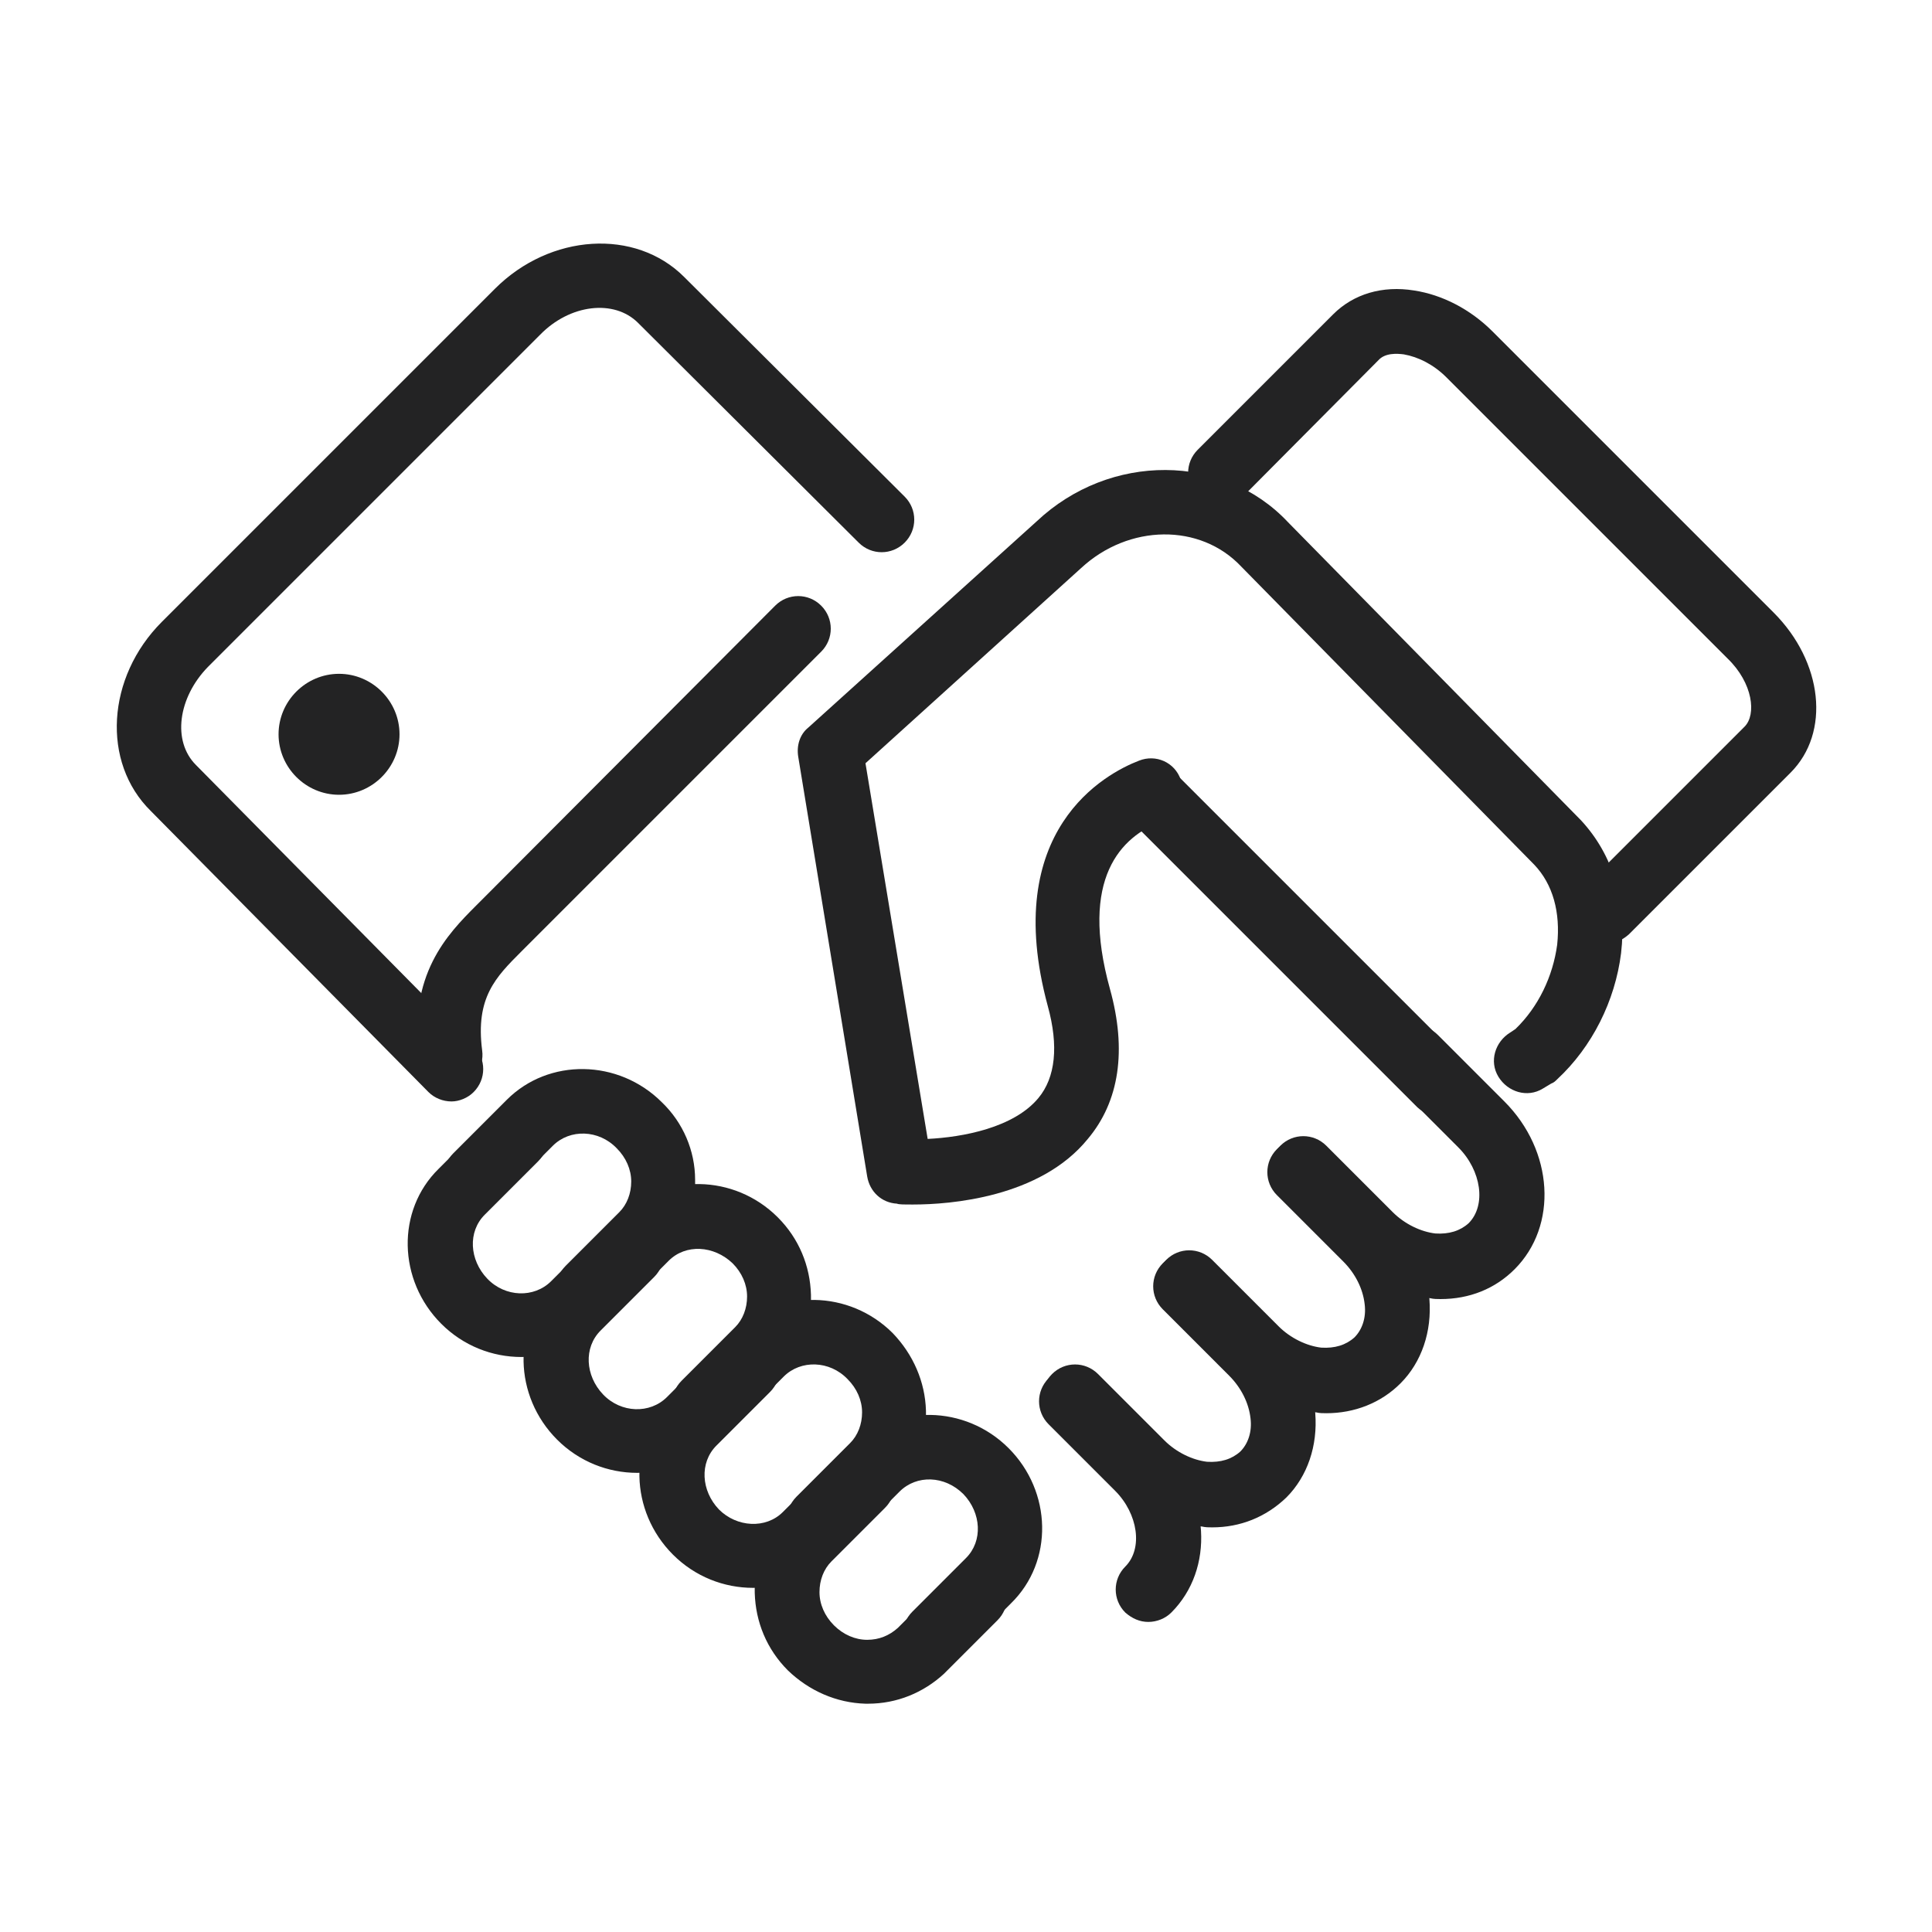 <svg xmlns="http://www.w3.org/2000/svg" xmlns:xlink="http://www.w3.org/1999/xlink" id="Calque_1" x="0px" y="0px" viewBox="0 0 226.8 226.8" style="enable-background:new 0 0 226.8 226.8;" xml:space="preserve">
<style type="text/css">
	.st0{fill:#232324;}
</style>
<g>
	<g>
		<g>
			<path class="st0" d="M169.1,131.1c-1,0-1.9-0.4-2.7-1.1l-33.9-33.9c-1.5-1.5-1.5-3.9,0-5.4c1.5-1.5,3.9-1.5,5.4,0l33.9,33.9     c1.5,1.5,1.5,3.9,0,5.4C171.1,130.7,170.1,131.1,169.1,131.1z"></path>
		</g>
		<g>
			<path class="st0" d="M53,127.6c-1.9,0-3.5-1.4-3.8-3.3c-1.3-9.9,3.3-14.6,6.7-18l0.4-0.4l34.7-34.8c1.5-1.5,3.9-1.5,5.4,0     c1.5,1.5,1.5,3.9,0,5.4l-35.2,35.2c-3,3-5.4,5.4-4.6,11.6c0.3,2.1-1.2,4-3.3,4.3C53.3,127.6,53.1,127.6,53,127.6z"></path>
		</g>
		<g>
			<g>
				<path class="st0" d="M134.8,190.4c-1,0-1.9-0.4-2.7-1.1c-1.5-1.5-1.5-3.9,0-5.4c2.1-2.1,1.5-6.2-1.2-8.9l-7.8-7.8      c-1.5-1.5-1.5-3.9,0-5.4c1.5-1.5,3.9-1.5,5.4,0l7.8,7.8c5.8,5.8,6.3,14.6,1.2,19.7C136.8,190,135.8,190.4,134.8,190.4z"></path>
			</g>
			<g>
				<path class="st0" d="M142.3,179.3c-0.4,0-0.8,0-1.2-0.1c-3.6-0.3-7.1-2-9.8-4.7l-7.8-7.8c-1.5-1.5-1.5-3.9,0-5.4      c1.5-1.5,3.9-1.5,5.4,0l7.8,7.8c1.4,1.4,3.3,2.3,5,2.5c1.6,0.1,2.9-0.3,3.9-1.2c0.9-0.9,1.4-2.3,1.2-3.9c-0.2-1.8-1.1-3.6-2.5-5      l-7.8-7.8c-1.5-1.5-1.5-3.9,0-5.4c1.5-1.5,3.9-1.5,5.4,0l7.8,7.8c2.7,2.7,4.4,6.2,4.7,9.8c0.3,3.8-0.9,7.4-3.4,9.9      C148.6,178.1,145.6,179.3,142.3,179.3z"></path>
			</g>
			<g>
				<path class="st0" d="M155.7,165.9c-0.4,0-0.8,0-1.2-0.1c-3.6-0.3-7.1-2-9.8-4.7l-7.8-7.8c-1.5-1.5-1.5-3.9,0-5.4      c1.5-1.5,3.9-1.5,5.4,0l7.8,7.8c1.4,1.4,3.3,2.3,5,2.5c1.6,0.1,2.9-0.3,3.9-1.2c0.9-0.9,1.4-2.3,1.2-3.9c-0.2-1.8-1.1-3.6-2.5-5      l-7.8-7.8c-1.5-1.5-1.5-3.9,0-5.4c1.5-1.5,3.9-1.5,5.4,0l7.8,7.8c2.7,2.7,4.4,6.2,4.7,9.8c0.3,3.8-0.9,7.4-3.4,9.9      C162.1,164.7,159,165.9,155.7,165.9z"></path>
			</g>
			<g>
				<path class="st0" d="M169.1,152.5c-0.4,0-0.8,0-1.2-0.1c-3.6-0.3-7.1-2-9.8-4.7l-7.8-7.8c-1.5-1.5-1.5-3.9,0-5.4      c1.5-1.5,3.9-1.5,5.4,0l7.8,7.8c1.4,1.4,3.3,2.3,5,2.5c1.6,0.1,2.9-0.3,3.9-1.2c2.1-2.1,1.5-6.2-1.2-8.9l-7.8-7.8      c-1.5-1.5-1.5-3.9,0-5.4c1.5-1.5,3.9-1.5,5.4,0l7.8,7.8c5.8,5.8,6.3,14.6,1.2,19.7C175.5,151.3,172.5,152.5,169.1,152.5z"></path>
			</g>
		</g>
		<g>
			<path class="st0" d="M53,129.3c-1,0-2-0.4-2.7-1.1l-32.6-33C11.9,89.5,12.5,79.5,19,73l39.1-39.1c6.5-6.5,16.5-7.1,22.2-1.4     l25.9,25.8c1.5,1.5,1.5,3.9,0,5.4c-1.5,1.5-3.9,1.5-5.4,0L74.9,37.9c-2.8-2.8-8-2.2-11.5,1.4L24.4,78.3     c-3.5,3.6-4.2,8.7-1.4,11.5l32.6,33c1.5,1.5,1.5,3.9,0,5.4C54.9,128.9,53.9,129.3,53,129.3z"></path>
		</g>
		<g>
			<path class="st0" d="M39.8,79.1c3.9,0,7.1,3.2,7.1,7.1c0,3.9-3.2,7.1-7.1,7.1c-3.9,0-7.1-3.2-7.1-7.1     C32.7,82.3,35.9,79.1,39.8,79.1z"></path>
		</g>
		<g>
			<g>
				<path class="st0" d="M61.2,159.3c-3.4,0-6.8-1.3-9.4-3.9c-5.1-5.1-5.3-13.3-0.3-18.2c1.2-1.2,5.1-5.1,6.3-6.3      c1.5-1.5,3.9-1.5,5.4,0c1.5,1.5,1.5,3.9,0,5.4c-1.1,1.1-5.1,5.1-6.3,6.3c-2,2-1.8,5.3,0.3,7.5c2.1,2.2,5.5,2.3,7.5,0.3l6.3-6.3      c1.5-1.5,3.9-1.5,5.4,0c1.5,1.5,1.5,3.9,0,5.4l-6.3,6.3C67.6,158.1,64.4,159.3,61.2,159.3z"></path>
			</g>
			<g>
				<path class="st0" d="M74.8,172.9c-3.4,0-6.8-1.3-9.4-3.9c-5.1-5.1-5.3-13.3-0.3-18.2l6.3-6.3c1.5-1.5,3.9-1.5,5.4,0      c1.5,1.5,1.5,3.9,0,5.4l-6.3,6.3c-2,2-1.8,5.3,0.3,7.5c2.1,2.2,5.5,2.3,7.5,0.3l6.3-6.3c1.5-1.5,3.9-1.5,5.4,0      c1.5,1.5,1.5,3.9,0,5.4l-6.3,6.3C81.2,171.7,78,172.9,74.8,172.9z"></path>
			</g>
			<g>
				<path class="st0" d="M88.4,186.4c-3.4,0-6.8-1.3-9.4-3.9c-5.1-5.1-5.3-13.3-0.3-18.2l6.3-6.3c1.5-1.5,3.9-1.5,5.4,0      c1.5,1.5,1.5,3.9,0,5.4l-6.3,6.3c-2,2-1.8,5.3,0.3,7.5c2.1,2.1,5.5,2.3,7.5,0.3l6.3-6.3c1.5-1.5,3.9-1.5,5.4,0      c1.5,1.5,1.5,3.9,0,5.4l-6.3,6.3C94.8,185.2,91.6,186.4,88.4,186.4z"></path>
			</g>
			<g>
				<path class="st0" d="M101.9,200c-0.1,0-0.2,0-0.3,0c-3.4-0.1-6.6-1.5-9.1-3.9c-2.5-2.5-3.8-5.7-3.9-9.1      c-0.1-3.5,1.2-6.7,3.6-9.1l6.3-6.3c1.5-1.5,3.9-1.5,5.4,0c1.5,1.5,1.5,3.9,0,5.4l-6.3,6.3c-0.9,0.9-1.4,2.2-1.4,3.6      c0,1.4,0.6,2.8,1.7,3.9c1.1,1.1,2.5,1.7,3.9,1.7c1.4,0,2.6-0.5,3.6-1.4l6.3-6.3c1.5-1.5,3.9-1.5,5.4,0c1.5,1.5,1.5,3.9,0,5.4      l-6.3,6.3C108.4,198.7,105.3,200,101.9,200z"></path>
			</g>
		</g>
		<g>
			<g>
				<path class="st0" d="M109.8,195.7c-1,0-1.9-0.4-2.7-1.1c-1.5-1.5-1.5-3.9,0-5.4l6.3-6.3c2-2,1.8-5.3-0.3-7.5      c-2.2-2.2-5.5-2.3-7.5-0.3l-6.3,6.3c-1.5,1.5-3.9,1.5-5.4,0c-1.5-1.5-1.5-3.9,0-5.4l6.3-6.3c4.9-4.9,13.1-4.8,18.2,0.3      c5.1,5.1,5.3,13.3,0.3,18.2l-6.3,6.3C111.7,195.4,110.7,195.7,109.8,195.7z"></path>
			</g>
			<g>
				<path class="st0" d="M96.2,182.2c-1,0-1.9-0.4-2.7-1.1c-1.5-1.5-1.5-3.9,0-5.4l6.3-6.3c0.9-0.9,1.4-2.2,1.4-3.6      c0-1.4-0.6-2.8-1.7-3.9c-2.1-2.2-5.5-2.3-7.5-0.3l-6.3,6.3c-1.5,1.5-3.9,1.5-5.4,0c-1.5-1.5-1.5-3.9,0-5.4l6.3-6.3      c4.9-4.9,13.1-4.8,18.2,0.3c2.4,2.5,3.8,5.7,3.9,9.1c0.1,3.5-1.2,6.7-3.6,9.1l-6.3,6.3C98.2,181.8,97.2,182.2,96.2,182.2z"></path>
			</g>
			<g>
				<path class="st0" d="M82.7,168.6c-1,0-1.9-0.4-2.7-1.1c-1.5-1.5-1.5-3.9,0-5.4l6.3-6.3c0.9-0.9,1.4-2.2,1.4-3.6      c0-1.4-0.6-2.8-1.7-3.9c-2.2-2.1-5.5-2.3-7.5-0.3l-6.3,6.3c-1.5,1.5-3.9,1.5-5.4,0c-1.5-1.5-1.5-3.9,0-5.4l6.3-6.3      c4.9-4.9,13.1-4.8,18.2,0.3c2.5,2.5,3.8,5.7,3.9,9.1c0.1,3.5-1.2,6.7-3.6,9.1l-6.3,6.3C84.6,168.2,83.6,168.6,82.7,168.6z"></path>
			</g>
			<g>
				<path class="st0" d="M69.1,155.1c-1,0-1.9-0.4-2.7-1.1c-1.5-1.5-1.5-3.9,0-5.4l6.3-6.3c0.9-0.9,1.4-2.2,1.4-3.6      c0-1.4-0.6-2.8-1.7-3.9c-2.1-2.2-5.5-2.3-7.5-0.3l-6.3,6.3c-1.5,1.5-3.9,1.5-5.4,0c-1.5-1.5-1.5-3.9,0-5.4l6.3-6.3      c4.9-4.9,13.1-4.8,18.2,0.3c2.5,2.4,3.9,5.7,3.9,9.1c0.1,3.5-1.2,6.7-3.6,9.1l-6.3,6.3C71,154.7,70.1,155.1,69.1,155.1z"></path>
			</g>
		</g>
		<g>
			<path class="st0" d="M188.5,110.8c-1,0-1.9-0.4-2.7-1.1c-1.5-1.5-1.5-3.9,0-5.4l19-19c1.4-1.4,1-5.1-2-8l-33-33     c-1.5-1.5-3.3-2.4-5-2.7c-0.8-0.1-2.2-0.2-3,0.7L146,58.2c-1.5,1.5-3.9,1.5-5.4,0c-1.5-1.5-1.5-3.9,0-5.4l15.9-15.9     c2.4-2.4,5.8-3.4,9.5-2.8c3.3,0.5,6.6,2.2,9.2,4.8l33,33c5.8,5.8,6.7,14.1,2,18.8l-19,19C190.4,110.4,189.5,110.8,188.5,110.8z"></path>
		</g>
		<g>
			<path class="st0" d="M107.2,141.4c-1.1,0-1.7,0-1.9-0.1c-1.8-0.1-3.2-1.4-3.5-3.2l-8.1-49.3c-0.2-1.3,0.2-2.6,1.2-3.4l26.8-24.2     c8.6-8.1,21.9-8,29.5,0.1l34.4,35c3.8,4.1,5.4,9.6,4.7,15.6c-0.7,5.6-3.4,11-7.5,14.8c-0.2,0.2-0.4,0.4-0.7,0.5l-1,0.6     c-1.8,1.1-4.1,0.4-5.2-1.4c-1.1-1.8-0.4-4.1,1.4-5.2l0.6-0.4c2.7-2.6,4.4-6.2,4.9-9.9c0.4-3.8-0.5-7.1-2.7-9.4l-34.4-35     c-4.8-5.1-13.2-5-18.8,0.2l-25.3,22.9l7.3,44.1c4.1-0.2,10.1-1.3,13-4.8c2-2.4,2.4-6.1,1.1-10.8c-5.6-20.7,6.8-27.3,10.7-28.8     c2-0.8,4.2,0.2,4.9,2.2c0.8,2-0.2,4.2-2.2,4.9c-4.8,1.8-9.7,6.7-6.1,19.7c2,7.2,1.1,13.2-2.6,17.6     C122.1,140.6,111.5,141.4,107.2,141.4z"></path>
		</g>
	</g>
</g>
</svg>